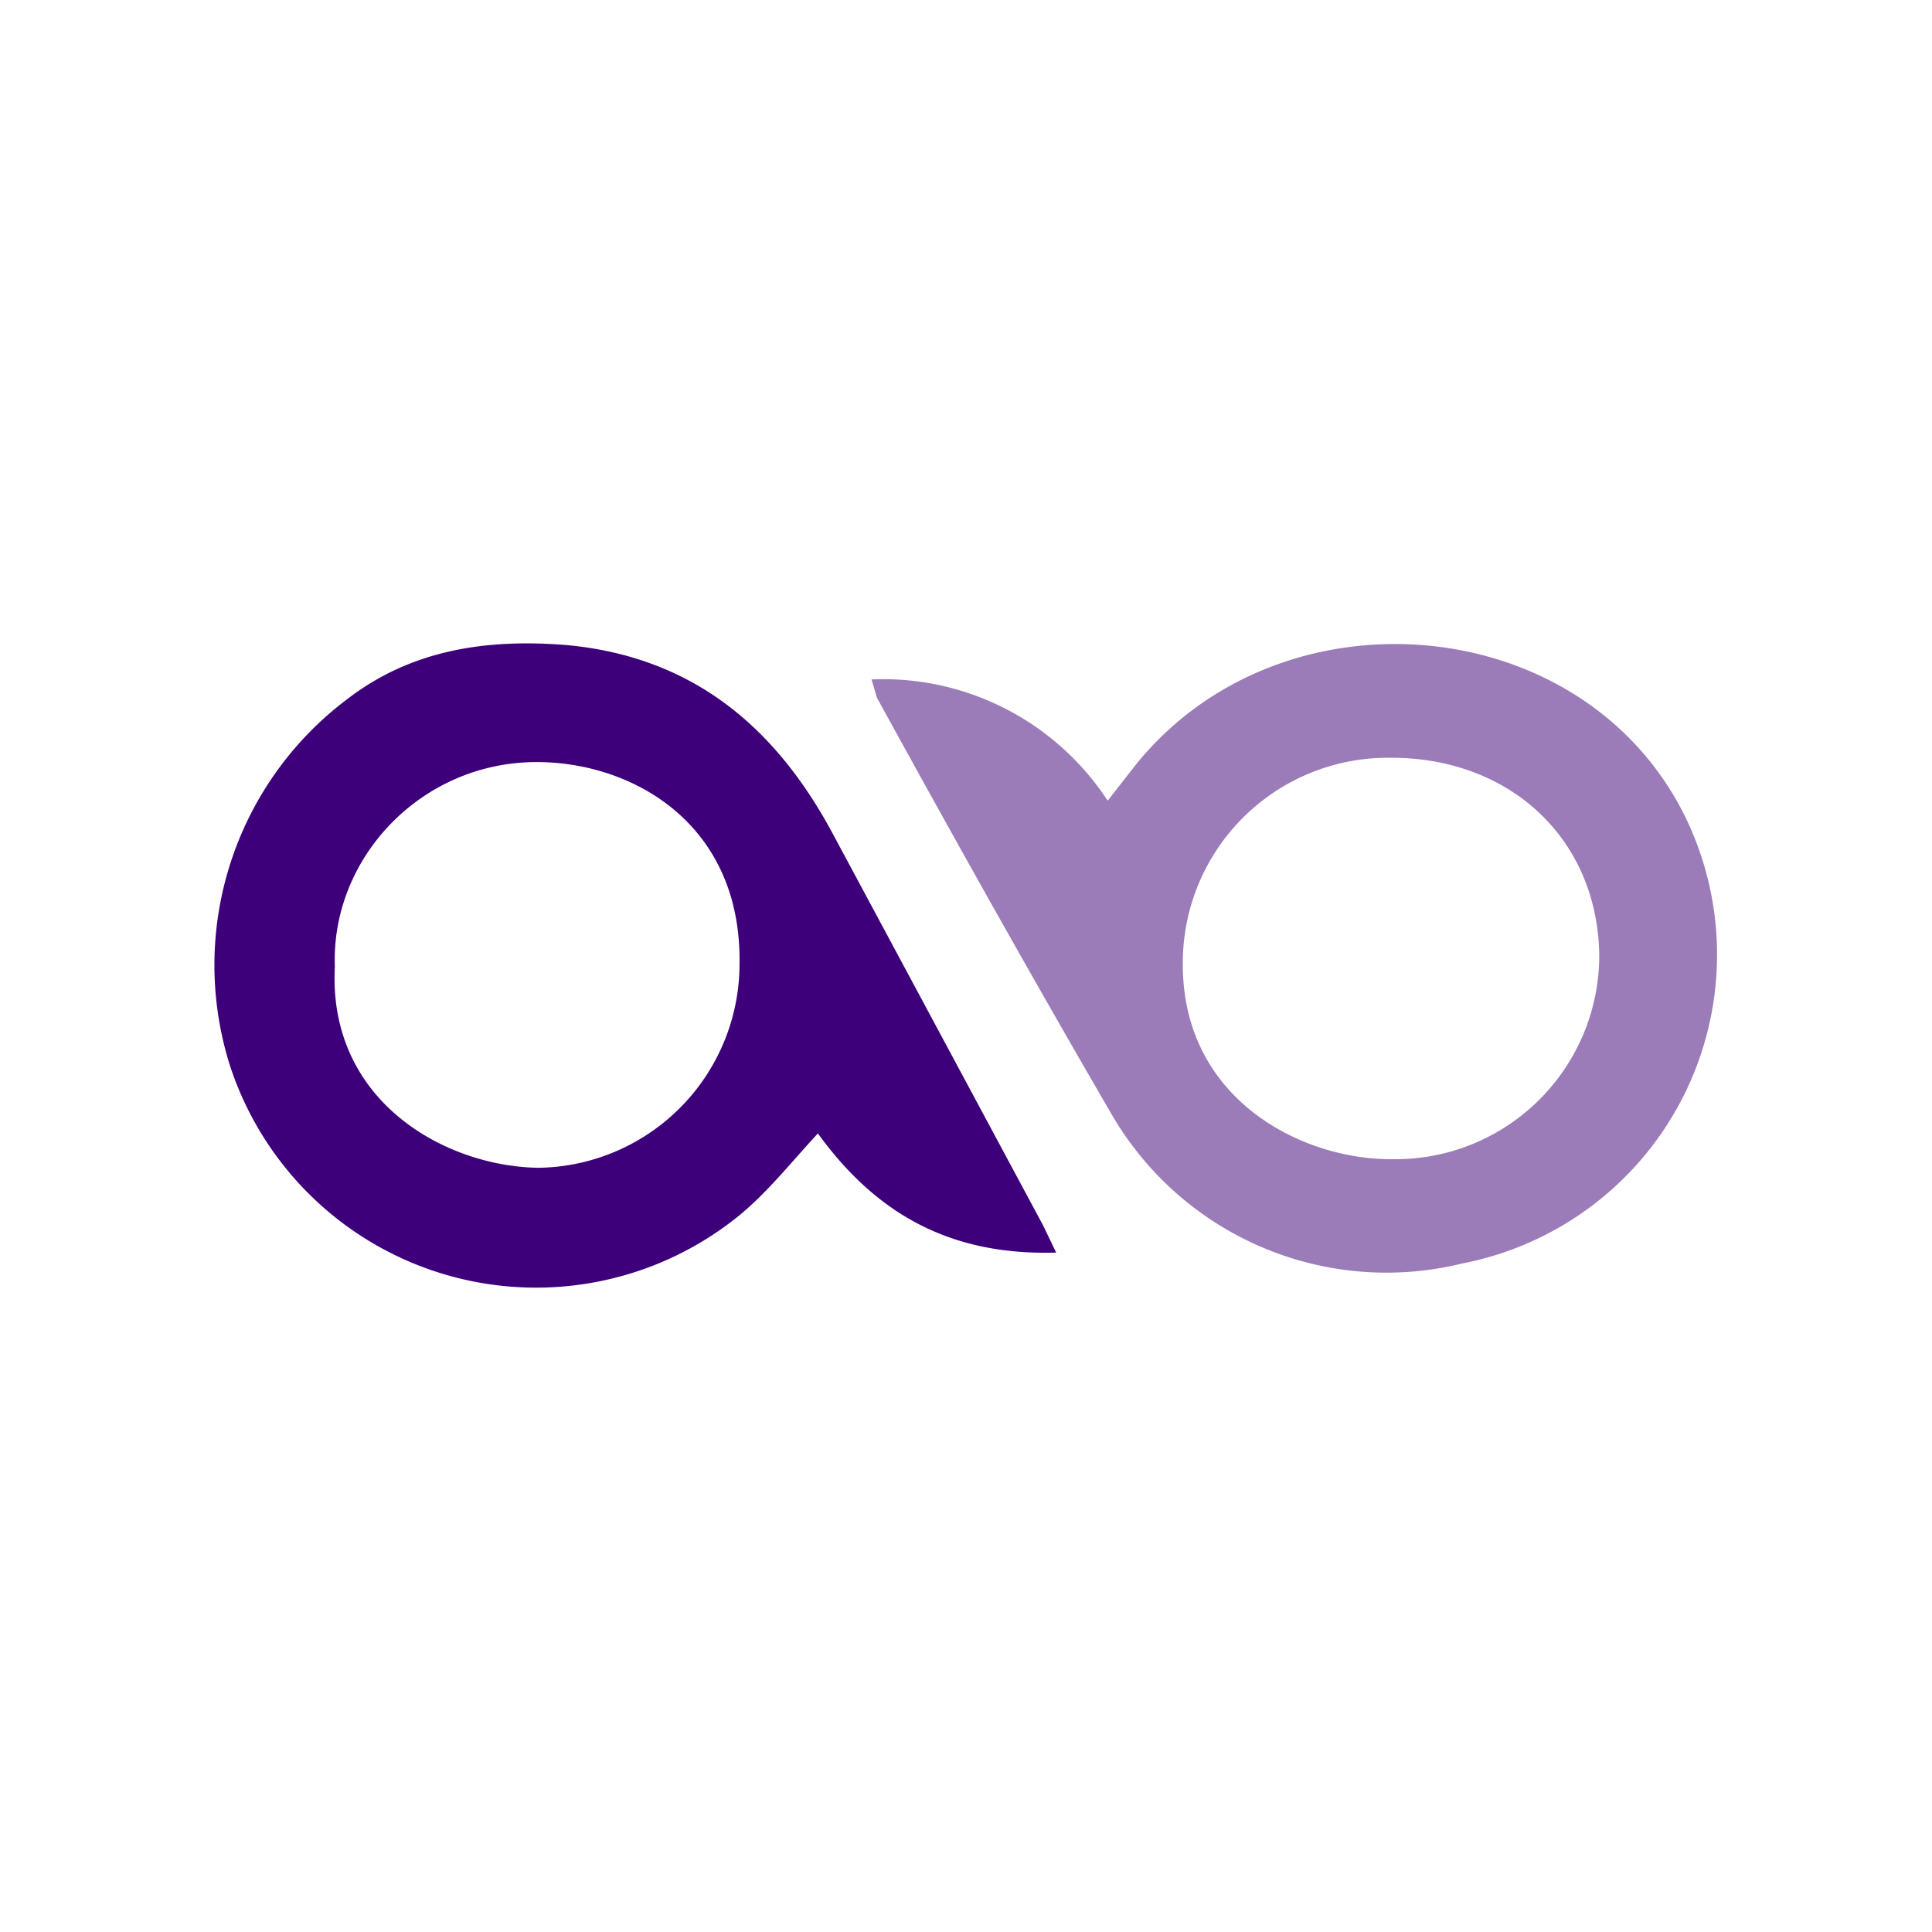 <svg xmlns="http://www.w3.org/2000/svg" width="18" height="18"><path fill="#fff" d="M0 0h18v18H0z"/><path fill="#3E007A" d="M9.84 11.67c-1.01.03-1.69-.38-2.22-1.11-.25.27-.47.55-.74.77a3 3 0 0 1-4.74-1.41 3.1 3.1 0 0 1 1.1-3.41c.6-.46 1.3-.56 2.04-.5 1.18.11 1.95.77 2.48 1.76l1.96 3.65zM3.12 9c-.07 1.26 1.03 1.87 1.9 1.88a1.9 1.9 0 0 0 1.87-1.9C6.91 7.68 5.9 7.1 5 7.1c-1.08 0-1.92.9-1.88 1.91Z"/><path fill="#9C7CB8" d="M8.12 6.33a2.5 2.5 0 0 1 2.2 1.13l.25-.32c1.36-1.71 4.22-1.46 5.15.51a2.93 2.93 0 0 1-2.09 4.12 2.96 2.96 0 0 1-3.28-1.4C9.6 9.08 8.9 7.83 8.17 6.5zm6.78 2.58c-.01-1.09-.83-1.86-1.96-1.85a1.91 1.91 0 0 0-1.92 1.91c-.01 1.27 1.11 1.84 1.96 1.83a1.9 1.9 0 0 0 1.92-1.9Z"/></svg>